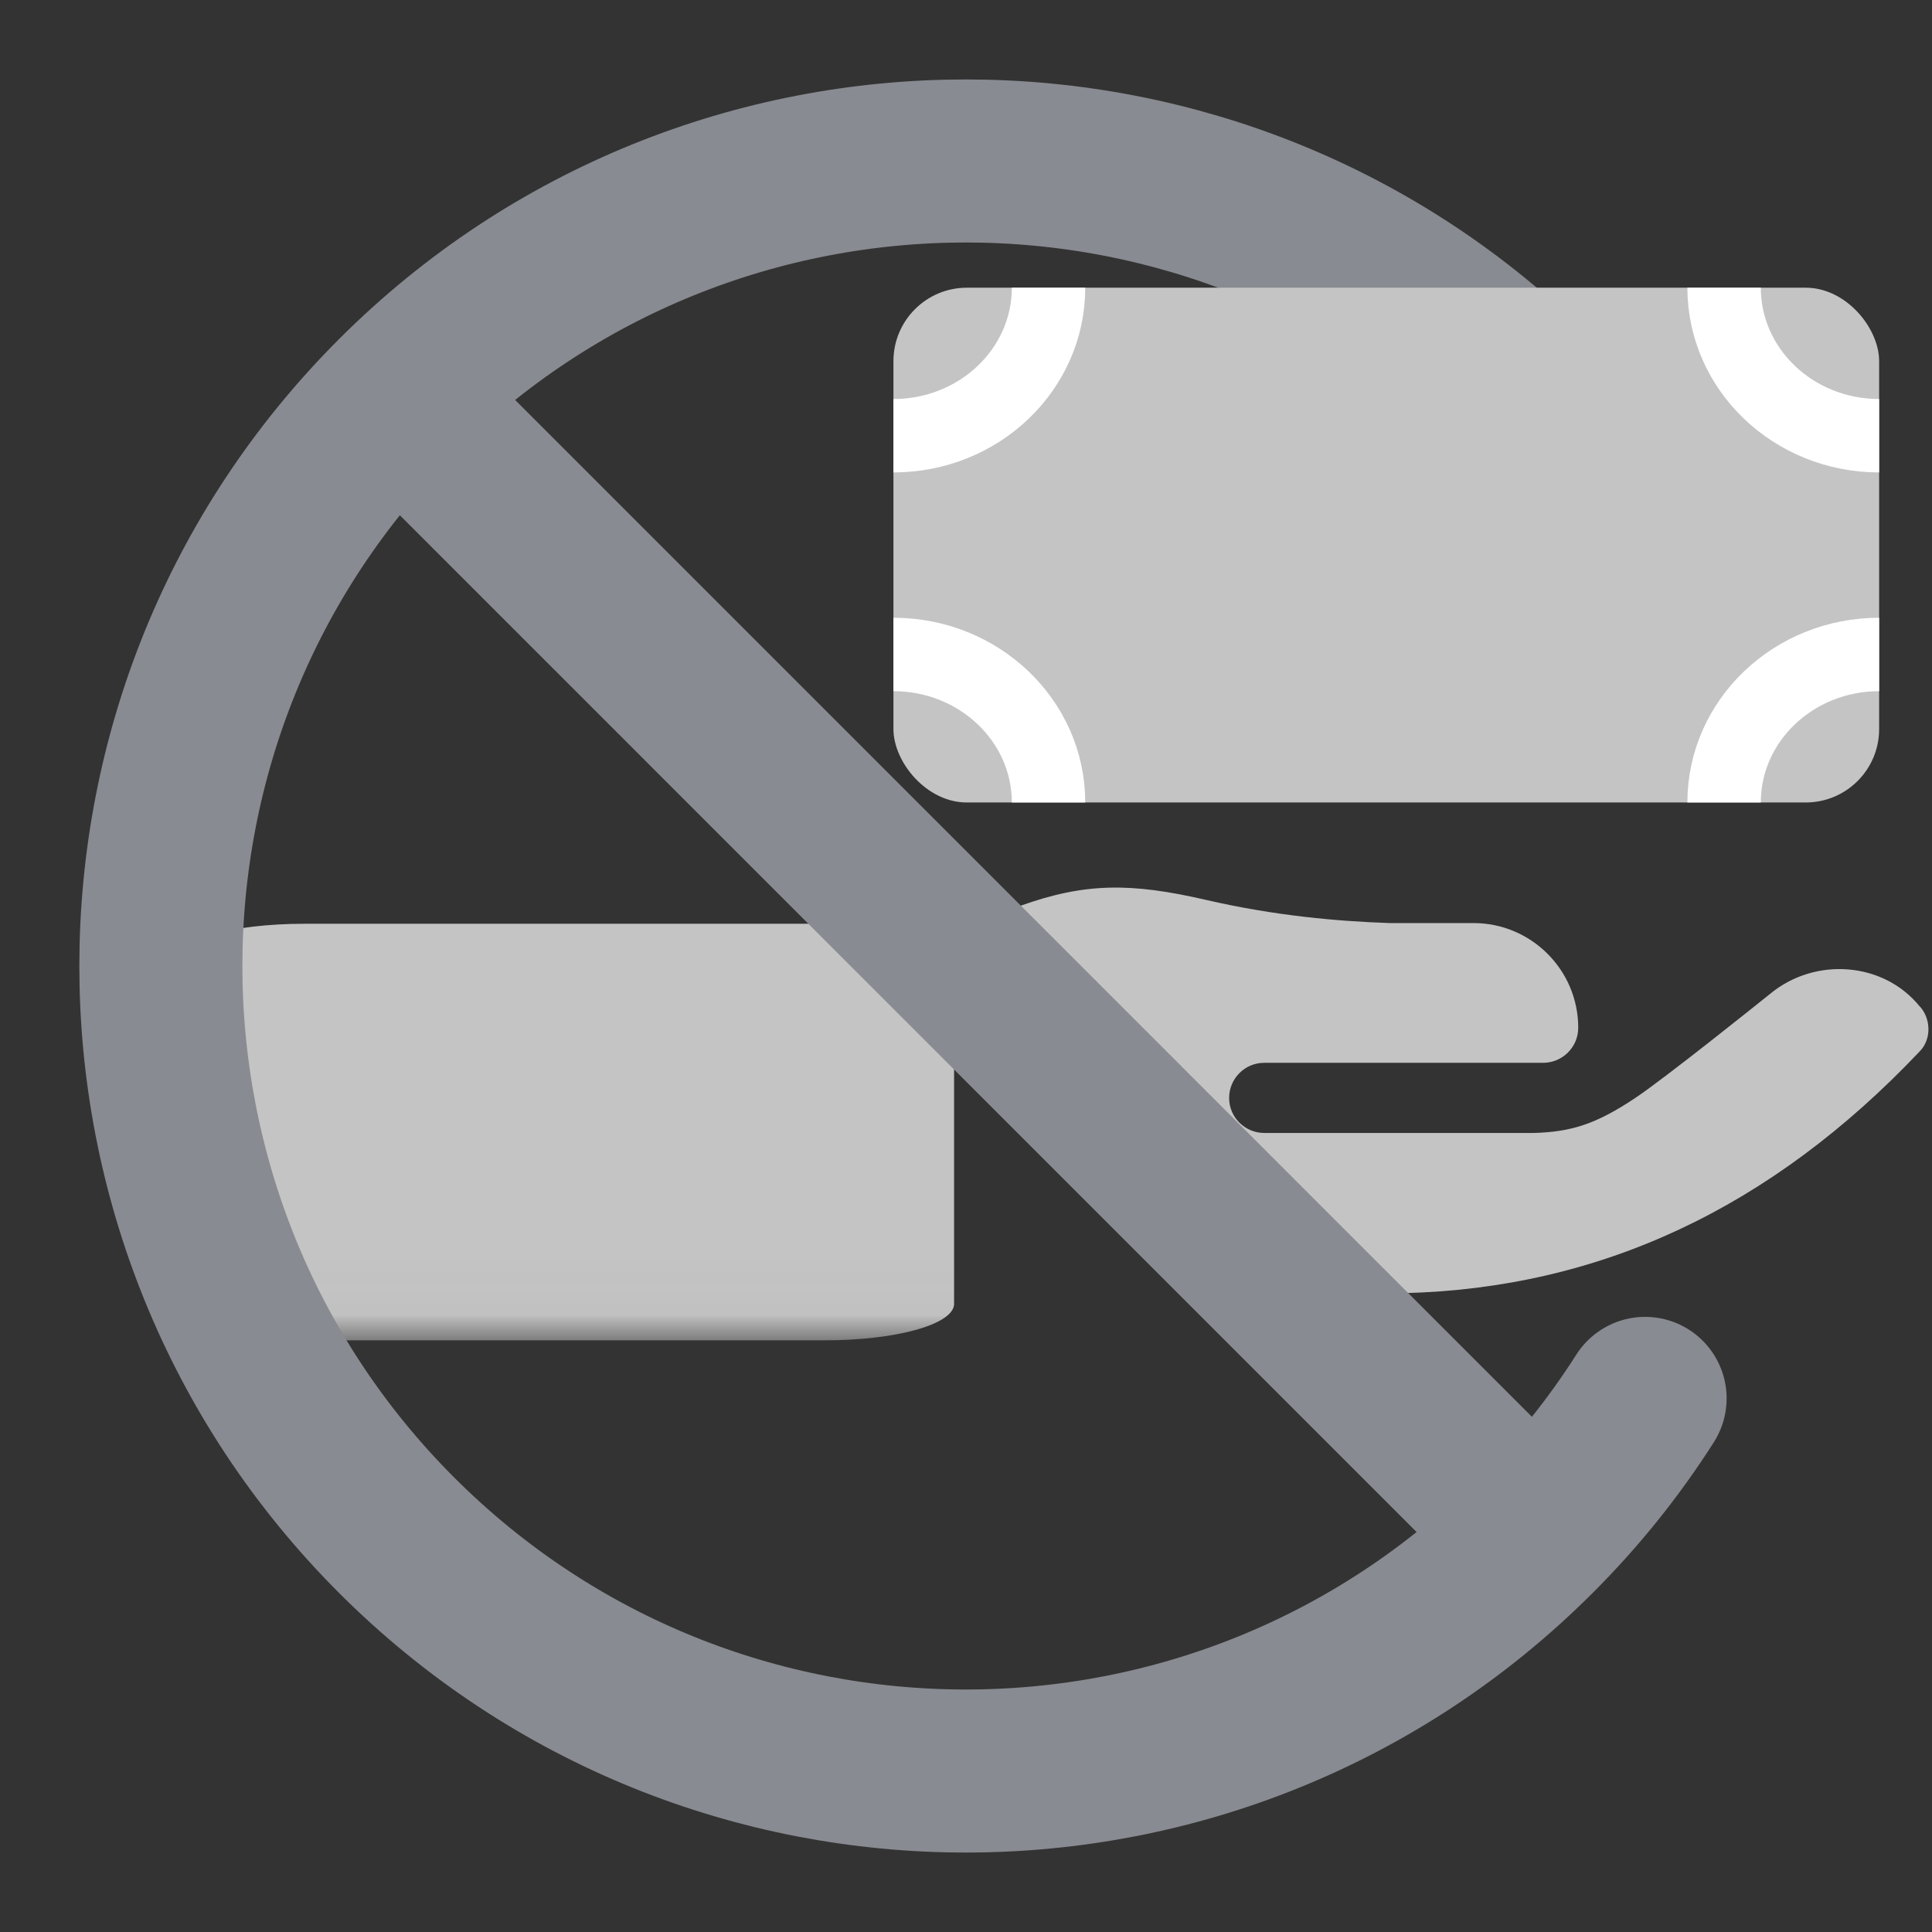 <svg width="36" height="36" viewBox="0 0 36 36" fill="none" xmlns="http://www.w3.org/2000/svg">
<rect x="0" y="0" width="36" height="36" fill="#333333" stroke="none"/>
<g clip-path="url(#clip0_213_31521)">
<mask id="mask0_213_31521" style="mask-type:luminance" maskUnits="userSpaceOnUse" x="3" y="2" width="34" height="23">
<path d="M36.001 2.812H3.826V24.975H36.001V2.812Z" fill="white"/>
</mask>
<g mask="url(#mask0_213_31521)">
<path d="M15.373 24.975H5.671C4.366 24.975 3.266 24.689 3.266 24.325V17.863C3.266 17.511 4.325 17.213 5.671 17.213H17.778V24.314C17.737 24.689 16.677 24.975 15.373 24.975Z" fill="#C4C4C4"/>
</g>
<circle cx="24.944" cy="10.181" r="2.937" fill="white"/>
<path d="M26.152 24.096C29.81 24.007 32.998 22.518 35.769 19.593C35.979 19.383 35.99 19.017 35.791 18.773L35.769 18.751C35.093 17.92 33.829 17.832 32.998 18.507L32.991 18.513C32.852 18.625 31.012 20.101 30.472 20.458C29.729 20.956 29.264 21.09 28.588 21.111H23.557C23.202 21.111 22.903 20.823 22.903 20.458C22.903 20.103 23.191 19.804 23.557 19.804H28.754C29.109 19.804 29.408 19.516 29.408 19.15C29.408 18.075 28.532 17.2 27.457 17.2H25.895C24.931 17.167 23.767 17.067 22.471 16.768C21.075 16.446 20.221 16.446 19.014 16.878V16.957L26.152 24.096Z" fill="#C4C4C4"/>
<path d="M28.604 28.607L7.391 7.393M28.604 28.607C22.746 34.465 13.249 34.465 7.391 28.607C1.533 22.749 1.533 13.251 7.391 7.393M28.604 28.607C29.382 27.831 30.069 26.976 30.654 26.057M7.391 7.393C13.249 1.535 22.746 1.535 28.604 7.393" stroke="#888B91" stroke-width="3.038" stroke-linecap="round"/>
</g>
<rect x="16.648" y="5.361" width="18.367" height="9.592" rx="1.368" fill="#C4C4C4"/>
<path d="M19.538 5.361C19.538 6.884 18.244 8.119 16.648 8.119" stroke="white" stroke-width="1.368"/>
<path d="M32.126 5.361C32.126 6.884 33.419 8.119 35.015 8.119" stroke="white" stroke-width="1.368"/>
<path d="M19.538 14.953C19.538 13.43 18.244 12.195 16.648 12.195" stroke="white" stroke-width="1.368"/>
<path d="M32.126 14.953C32.126 13.43 33.419 12.195 35.015 12.195" stroke="white" stroke-width="1.368"/>
<defs>
<clipPath id="clip0_213_31521">
<rect width="36" height="36" fill="white" transform="translate(36 36) rotate(-180)"/>
</clipPath>
</defs>
</svg>
